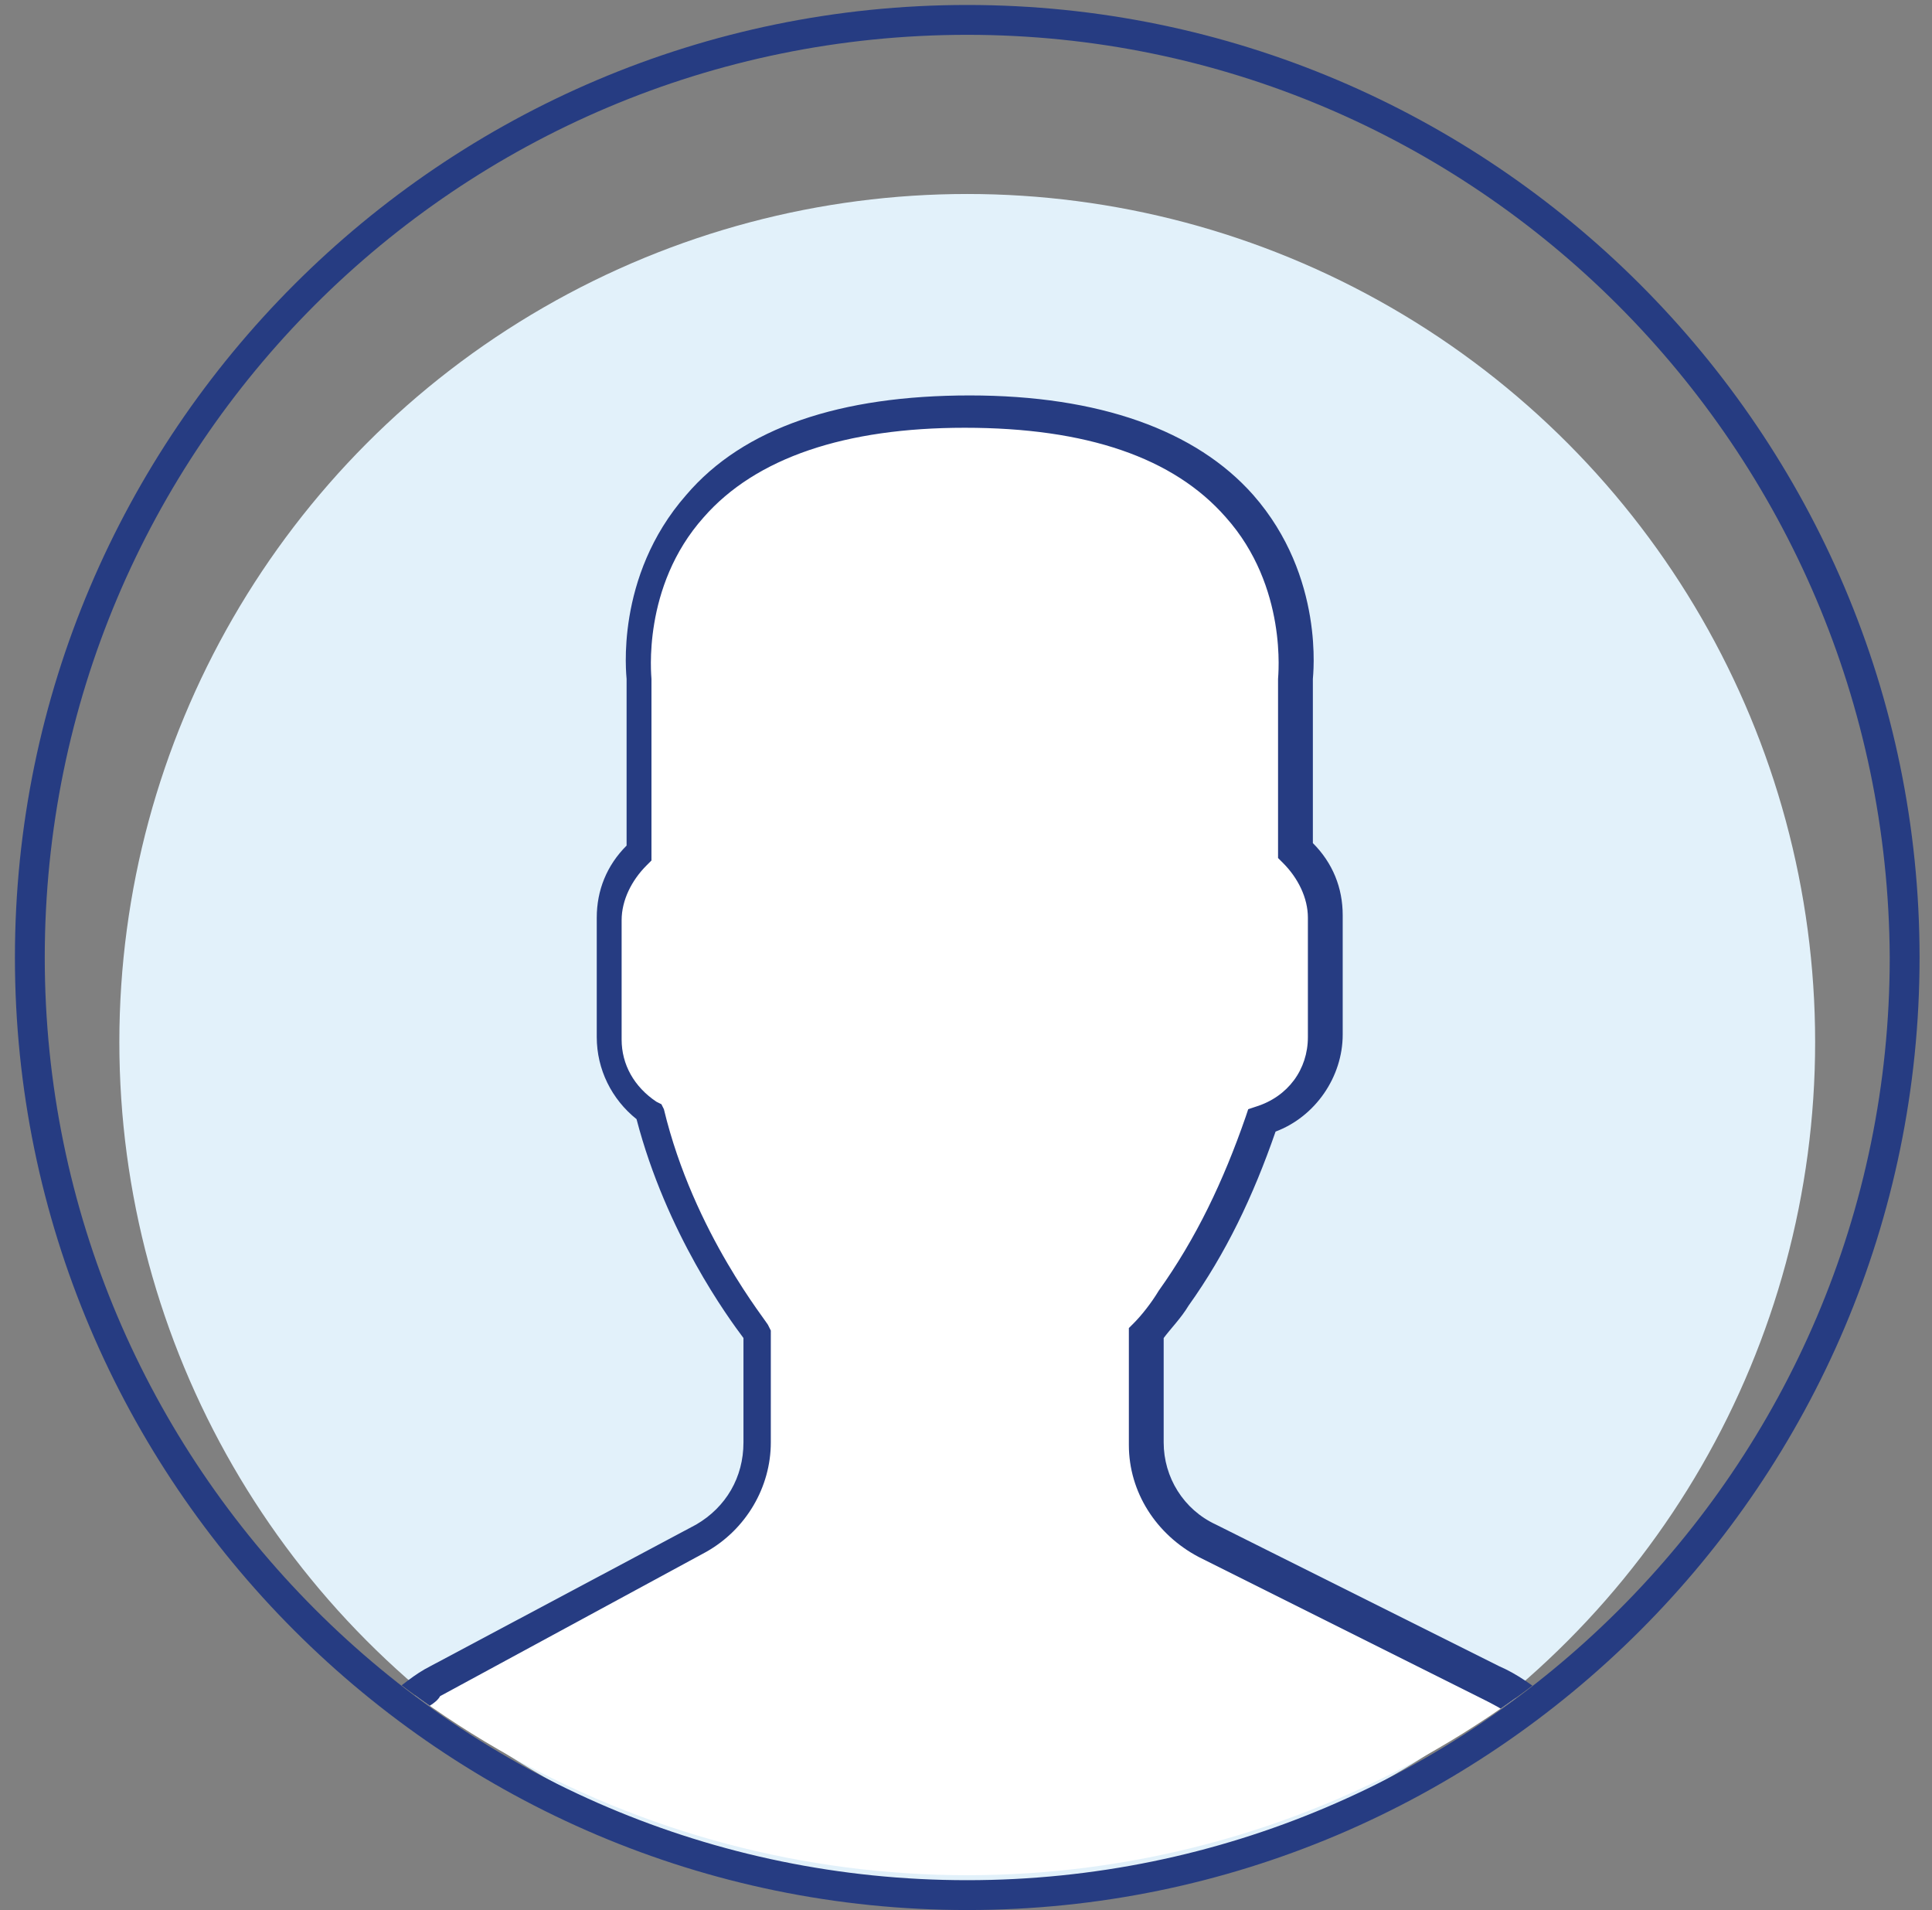 <?xml version="1.0" encoding="utf-8"?>
<!-- Generator: Adobe Illustrator 22.1.0, SVG Export Plug-In . SVG Version: 6.00 Build 0)  -->
<svg version="1.1" id="Layer_1" xmlns="http://www.w3.org/2000/svg" xmlns:xlink="http://www.w3.org/1999/xlink" x="0px" y="0px"
	 viewBox="0 0 77.7 76.8" style="enable-background:new 0 0 77.7 76.8;" xml:space="preserve">
<rect x="0" y="0" width="77.7" height="76.8" fill="#808080" stroke="none"/>
<style type="text/css">
	.st0{fill:#E2F1FA;}
	.st1{fill:#263C82;}
	.st2{clip-path:url(#SVGID_2_);}
	.st3{fill:#FFFFFF;}
</style>
<g>
	<g>
		<circle class="st0" cx="38.9" cy="41.9" r="34.1"/>
	</g>
	<g>
		<path class="st1" d="M38.9,76.8c-21.1,0-38.3-17.2-38.3-38.3c0-21.1,17.2-38.3,38.3-38.3c21.1,0,38.3,17.2,38.3,38.3
			C77.2,59.6,60,76.8,38.9,76.8z M38.9,1.4C18.4,1.4,1.8,18,1.8,38.5c0,20.4,16.6,37.1,37.1,37.1c20.4,0,37.1-16.6,37.1-37.1
			C75.9,18,59.3,1.4,38.9,1.4z"/>
	</g>
	<g>
		<defs>
			<circle id="SVGID_1_" cx="38.9" cy="37.7" r="37.7"/>
		</defs>
		<clipPath id="SVGID_2_">
			<use xlink:href="#SVGID_1_"  style="overflow:visible;"/>
		</clipPath>
		<g class="st2">
			<path class="st3" d="M28.3,61.8l-10.7,5.8c-0.6,0.3-1.2,0.8-1.7,1.2c6.2,5.2,14.3,8.4,23,8.4c8.7,0,16.7-3.1,22.9-8.3
				c-0.6-0.5-1.2-0.9-1.9-1.3L48.5,62c-1.5-0.7-2.4-2.2-2.4-3.9v-4.5c0.3-0.4,0.7-0.8,1.1-1.4c1.6-2.2,2.7-4.6,3.6-7.2
				c1.5-0.5,2.6-1.8,2.6-3.4v-4.8c0-1.1-0.5-2-1.2-2.7v-6.9c0,0,1.4-10.8-13.2-10.8c-14.6,0-13.2,10.8-13.2,10.8v6.9
				c-0.7,0.7-1.2,1.6-1.2,2.7v4.8c0,1.3,0.7,2.4,1.7,3c1.2,5.2,4.3,8.9,4.3,8.9V58C30.6,59.6,29.7,61,28.3,61.8L28.3,61.8z
				 M28.3,61.8"/>
			<path class="st1" d="M38.9,77.9c-8.6,0-16.9-3-23.4-8.6l-0.6-0.5l0.6-0.5c0.6-0.5,1.2-1,1.8-1.3L28,61.3c1.2-0.7,1.9-1.9,1.9-3.3
				v-4.2c-0.6-0.8-3.1-4.2-4.3-8.8C24.6,44.2,24,43,24,41.7v-4.8c0-1.1,0.4-2.1,1.2-2.9v-6.7c0-0.1-0.5-4.1,2.4-7.4
				c2.3-2.7,6.2-4,11.4-4c5.2,0,9.1,1.4,11.4,4c2.9,3.3,2.4,7.3,2.4,7.4l0,6.6c0.8,0.8,1.2,1.8,1.2,2.9v4.8c0,1.7-1.1,3.3-2.7,3.9
				c-0.9,2.6-2,4.9-3.5,7c-0.3,0.5-0.7,0.9-1,1.3v4.2c0,1.4,0.8,2.7,2.1,3.3l11.4,5.7c0.7,0.3,1.4,0.8,2,1.3l0.6,0.5l-0.6,0.5
				C55.7,74.9,47.4,77.9,38.9,77.9z M16.9,68.8c6.2,5,14,7.8,22,7.8c7.9,0,15.7-2.7,21.9-7.6c-0.4-0.3-0.8-0.5-1.2-0.7l-11.4-5.7
				c-1.7-0.9-2.8-2.6-2.8-4.5v-4.7l0.2-0.2c0.3-0.3,0.7-0.8,1-1.3c1.5-2.1,2.6-4.4,3.5-7l0.1-0.3l0.3-0.1c1.3-0.4,2.1-1.5,2.1-2.8
				v-4.8c0-0.8-0.4-1.6-1-2.2l-0.2-0.2v-7.2c0-0.1,0.4-3.7-2.1-6.5c-2.1-2.4-5.6-3.6-10.5-3.6c-4.8,0-8.4,1.2-10.5,3.6
				c-2.5,2.8-2.1,6.4-2.1,6.5l0,7.3l-0.2,0.2c-0.6,0.6-1,1.4-1,2.2v4.8c0,1,0.5,1.9,1.4,2.5l0.2,0.1l0.1,0.2c1.2,5,4.2,8.6,4.2,8.7
				l0.1,0.2V58c0,1.8-1,3.5-2.6,4.4l-10.7,5.8C17.6,68.4,17.3,68.6,16.9,68.8z"/>
		</g>
	</g>
</g>
</svg>
